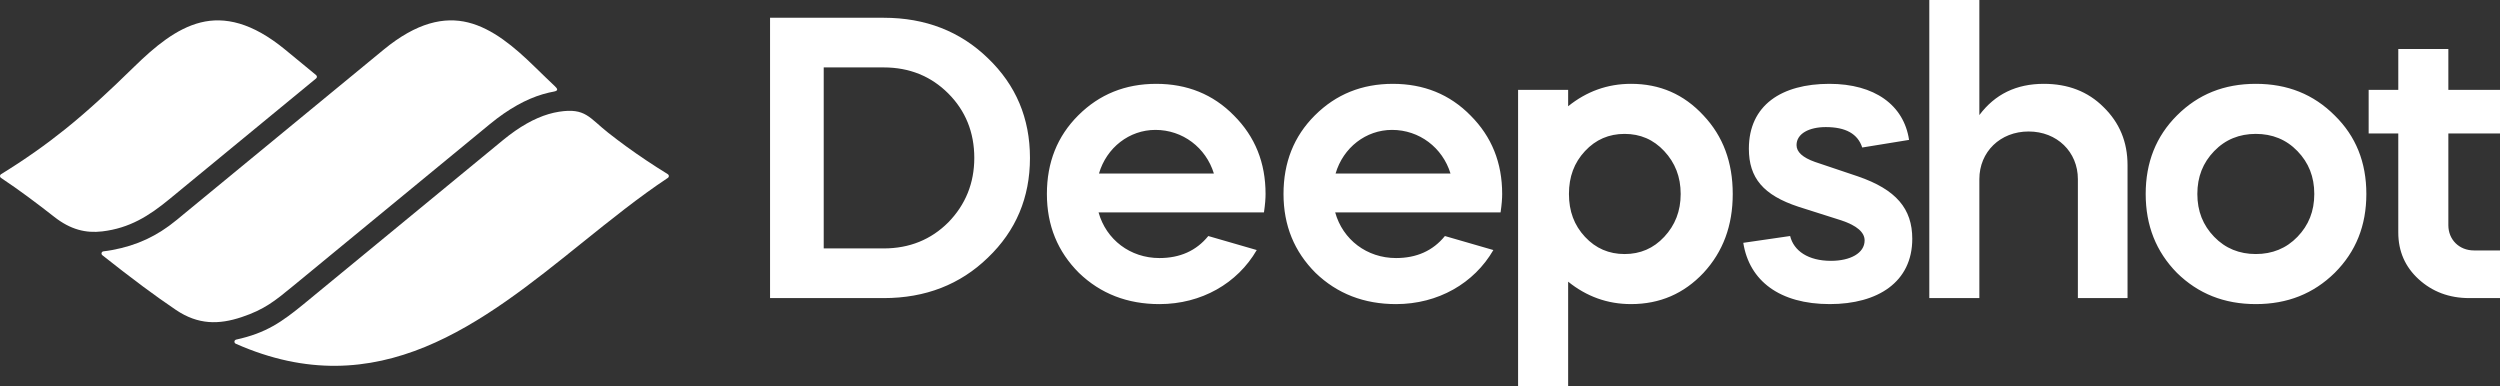<svg id="Layer_1" data-name="Layer 1" xmlns="http://www.w3.org/2000/svg" viewBox="0 0 417.067 64.428">
  <rect x="0" y="0" width="417.067" height="64.428" fill="#333333" stroke="none"/>
  <path d="m91.021,12.906c.502.483,1,.959,1.496,1.428.46.434.745.794-.156.953-.254.046-.511.099-.769.158-.348.08-.701.173-1.057.279-1.372.407-2.789,1.007-4.254,1.827-1.471.823-2.993,1.869-4.568,3.164l-32.842,27.019c-3.039,2.501-4.78,3.905-8.542,5.163-3.821,1.28-7.276,1.304-10.981-1.195-1.842-1.242-3.684-2.561-5.514-3.919-2.272-1.686-4.527-3.438-6.741-5.191-.086-.058-.146-.15-.159-.26-.023-.199.12-.379.318-.401.492-.057.991-.131,1.478-.221,4.115-.762,7.473-2.327,10.702-4.983l34.576-28.446c2.764-2.273,5.287-3.649,7.611-4.336,2.346-.694,4.49-.688,6.477-.196,2.041.506,3.972,1.527,5.815,2.836,1.829,1.298,3.57,2.878,5.25,4.518.647.633,1.269,1.236,1.86,1.805h0Z" style="fill: #fff; stroke-width: 0px;"/>
  <path d="m104.213,34.873c-2.391,1.838-4.777,3.757-7.176,5.686-8.294,6.669-16.759,13.475-26.13,17.319-9.404,3.857-19.693,4.722-31.575-.533-.107-.044-.191-.138-.217-.259-.042-.196.083-.389.279-.431,5.007-1.099,7.607-2.913,11.507-6.122l33.006-27.154c1.378-1.133,2.696-2.045,3.957-2.759,1.269-.718,2.484-1.238,3.647-1.583.589-.175,1.171-.306,1.744-.396,4.435-.695,5.062,1.032,8.235,3.526.97.762,1.948,1.503,2.943,2.228,1.059.771,2.164,1.542,3.328,2.321,1.155.773,2.362,1.549,3.632,2.333.051.027.097.067.131.119.11.167.065.392-.102.502-2.426,1.612-4.814,3.363-7.188,5.187l-.019.016h0Z" style="fill: #fff; stroke-width: 0px;"/>
  <path d="m.162,29.674h0c-.042-.029-.08-.066-.108-.112-.105-.17-.052-.393.118-.497,2.031-1.254,3.9-2.486,5.663-3.725,1.758-1.236,3.401-2.474,4.986-3.745,1.945-1.559,3.811-3.174,5.707-4.902,1.898-1.73,3.825-3.574,5.891-5.591,1.68-1.639,3.422-3.22,5.25-4.518,1.843-1.309,3.774-2.33,5.815-2.836,1.987-.492,4.131-.498,6.477.195,2.325.688,4.848,2.064,7.611,4.337l4.98,4.097c.092.076.231.167.282.279.067.145.031.324-.099.431l-24.471,20.133c-3.41,2.806-6.645,4.847-11.221,5.386-2.729.322-5.279-.3-7.98-2.417-2.894-2.268-5.838-4.479-8.901-6.514H.162Z" style="fill: #fff; stroke-width: 0px;"/>
  <path d="m395.153,22.271h4.944v16.502c0,3.14,1.136,5.746,3.408,7.817,2.271,2.071,5.077,3.14,8.418,3.14h5.145v-7.95h-4.343c-2.472,0-4.275-1.804-4.275-4.209v-15.3h8.618v-7.282h-8.618v-6.815h-8.352v6.815h-4.944v7.282h0Zm-247.714-11.023c4.276,0,7.885,1.47,10.757,4.342,2.873,2.873,4.342,6.481,4.342,10.756,0,4.209-1.47,7.816-4.342,10.756-2.872,2.873-6.48,4.342-10.757,4.342h-10.021V11.248h10.021Zm0,38.482c6.949,0,12.762-2.271,17.371-6.748,4.677-4.476,7.016-10.022,7.016-16.636s-2.339-12.159-7.016-16.636c-4.609-4.476-10.421-6.747-17.371-6.747h-18.974v46.766h18.974Zm35.897-20.778c1.27-4.342,5.078-7.282,9.42-7.282,4.543,0,8.418,2.94,9.754,7.282h-19.174Zm27.525,6.481c.201-1.337.268-2.338.268-3.073,0-5.211-1.737-9.554-5.279-13.094-3.474-3.541-7.816-5.279-12.961-5.279s-9.487,1.737-13.027,5.279c-3.475,3.474-5.212,7.817-5.212,13.094s1.804,9.621,5.345,13.161c3.608,3.475,8.084,5.212,13.429,5.212,7.015,0,13.028-3.474,16.235-9.019l-8.083-2.338c-2.005,2.472-4.744,3.674-8.151,3.674-4.877,0-8.886-3.073-10.155-7.616h27.592Zm11.949-6.481c1.27-4.342,5.078-7.282,9.421-7.282,4.542,0,8.418,2.94,9.754,7.282h-19.175Zm27.526,6.481c.199-1.337.266-2.338.266-3.073,0-5.211-1.737-9.554-5.277-13.094-3.475-3.541-7.817-5.279-12.961-5.279s-9.488,1.737-13.029,5.279c-3.474,3.474-5.211,7.817-5.211,13.094s1.804,9.621,5.345,13.161c3.608,3.475,8.084,5.212,13.43,5.212,7.015,0,13.027-3.474,16.234-9.019l-8.084-2.338c-2.004,2.472-4.744,3.674-8.15,3.674-4.877,0-8.887-3.073-10.155-7.616h27.593Zm27.307-10.222c1.804,1.937,2.739,4.276,2.739,7.148s-.935,5.212-2.739,7.149c-1.804,1.938-4.009,2.873-6.615,2.873s-4.81-.935-6.614-2.873c-1.804-1.937-2.672-4.276-2.672-7.149s.868-5.211,2.672-7.148c1.804-1.938,4.009-2.873,6.614-2.873s4.811.935,6.615,2.873h0Zm-16.035,39.216v-17.437c3.074,2.472,6.547,3.741,10.49,3.741,4.81,0,8.818-1.737,12.092-5.212,3.273-3.54,4.878-7.883,4.878-13.161s-1.604-9.621-4.878-13.094c-3.274-3.541-7.282-5.279-12.092-5.279-3.942,0-7.416,1.27-10.49,3.742v-2.739h-8.351v49.438h8.351Zm56.875-41.088c-.868-5.812-5.746-9.353-13.295-9.353-7.95,0-13.429,3.541-13.429,10.823,0,4.877,2.406,7.75,8.285,9.687l7.148,2.271c2.606.869,3.876,2.004,3.876,3.34,0,2.138-2.405,3.408-5.613,3.408-3.808,0-6.213-1.67-6.814-4.142l-7.816,1.136c1.001,6.347,6.079,10.222,14.431,10.222,8.016,0,13.762-3.675,13.762-10.89,0-5.011-2.673-8.218-9.086-10.422l-7.148-2.405c-2.071-.735-3.073-1.67-3.073-2.806,0-1.938,2.138-3.007,4.877-3.007,3.341,0,5.345,1.136,6.08,3.408l7.816-1.27h0Zm3.377,26.39h8.35v-19.843c0-4.543,3.475-7.95,8.218-7.95s8.218,3.407,8.218,7.95v19.843h8.284v-22.181c0-3.875-1.336-7.082-4.009-9.688-2.606-2.605-5.946-3.875-9.955-3.875-4.61,0-8.15,1.737-10.757,5.212V0h-8.35v49.73h0Zm47.523-24.519c1.871-1.938,4.209-2.873,6.948-2.873s5.078.935,6.948,2.873c1.871,1.937,2.806,4.276,2.806,7.148s-.936,5.212-2.806,7.149c-1.871,1.938-4.209,2.873-6.948,2.873s-5.078-.935-6.948-2.873c-1.871-1.937-2.806-4.276-2.806-7.149s.936-5.211,2.806-7.148h0Zm-6.213,20.31c3.541,3.475,7.884,5.212,13.162,5.212s9.621-1.737,13.162-5.212c3.541-3.54,5.278-7.883,5.278-13.161s-1.737-9.621-5.278-13.094c-3.541-3.541-7.883-5.279-13.162-5.279s-9.621,1.737-13.162,5.279c-3.474,3.474-5.211,7.817-5.211,13.094s1.737,9.621,5.211,13.161h0Z" style="fill: #fff; fill-rule: evenodd; stroke-width: 0px;"/>
</svg>